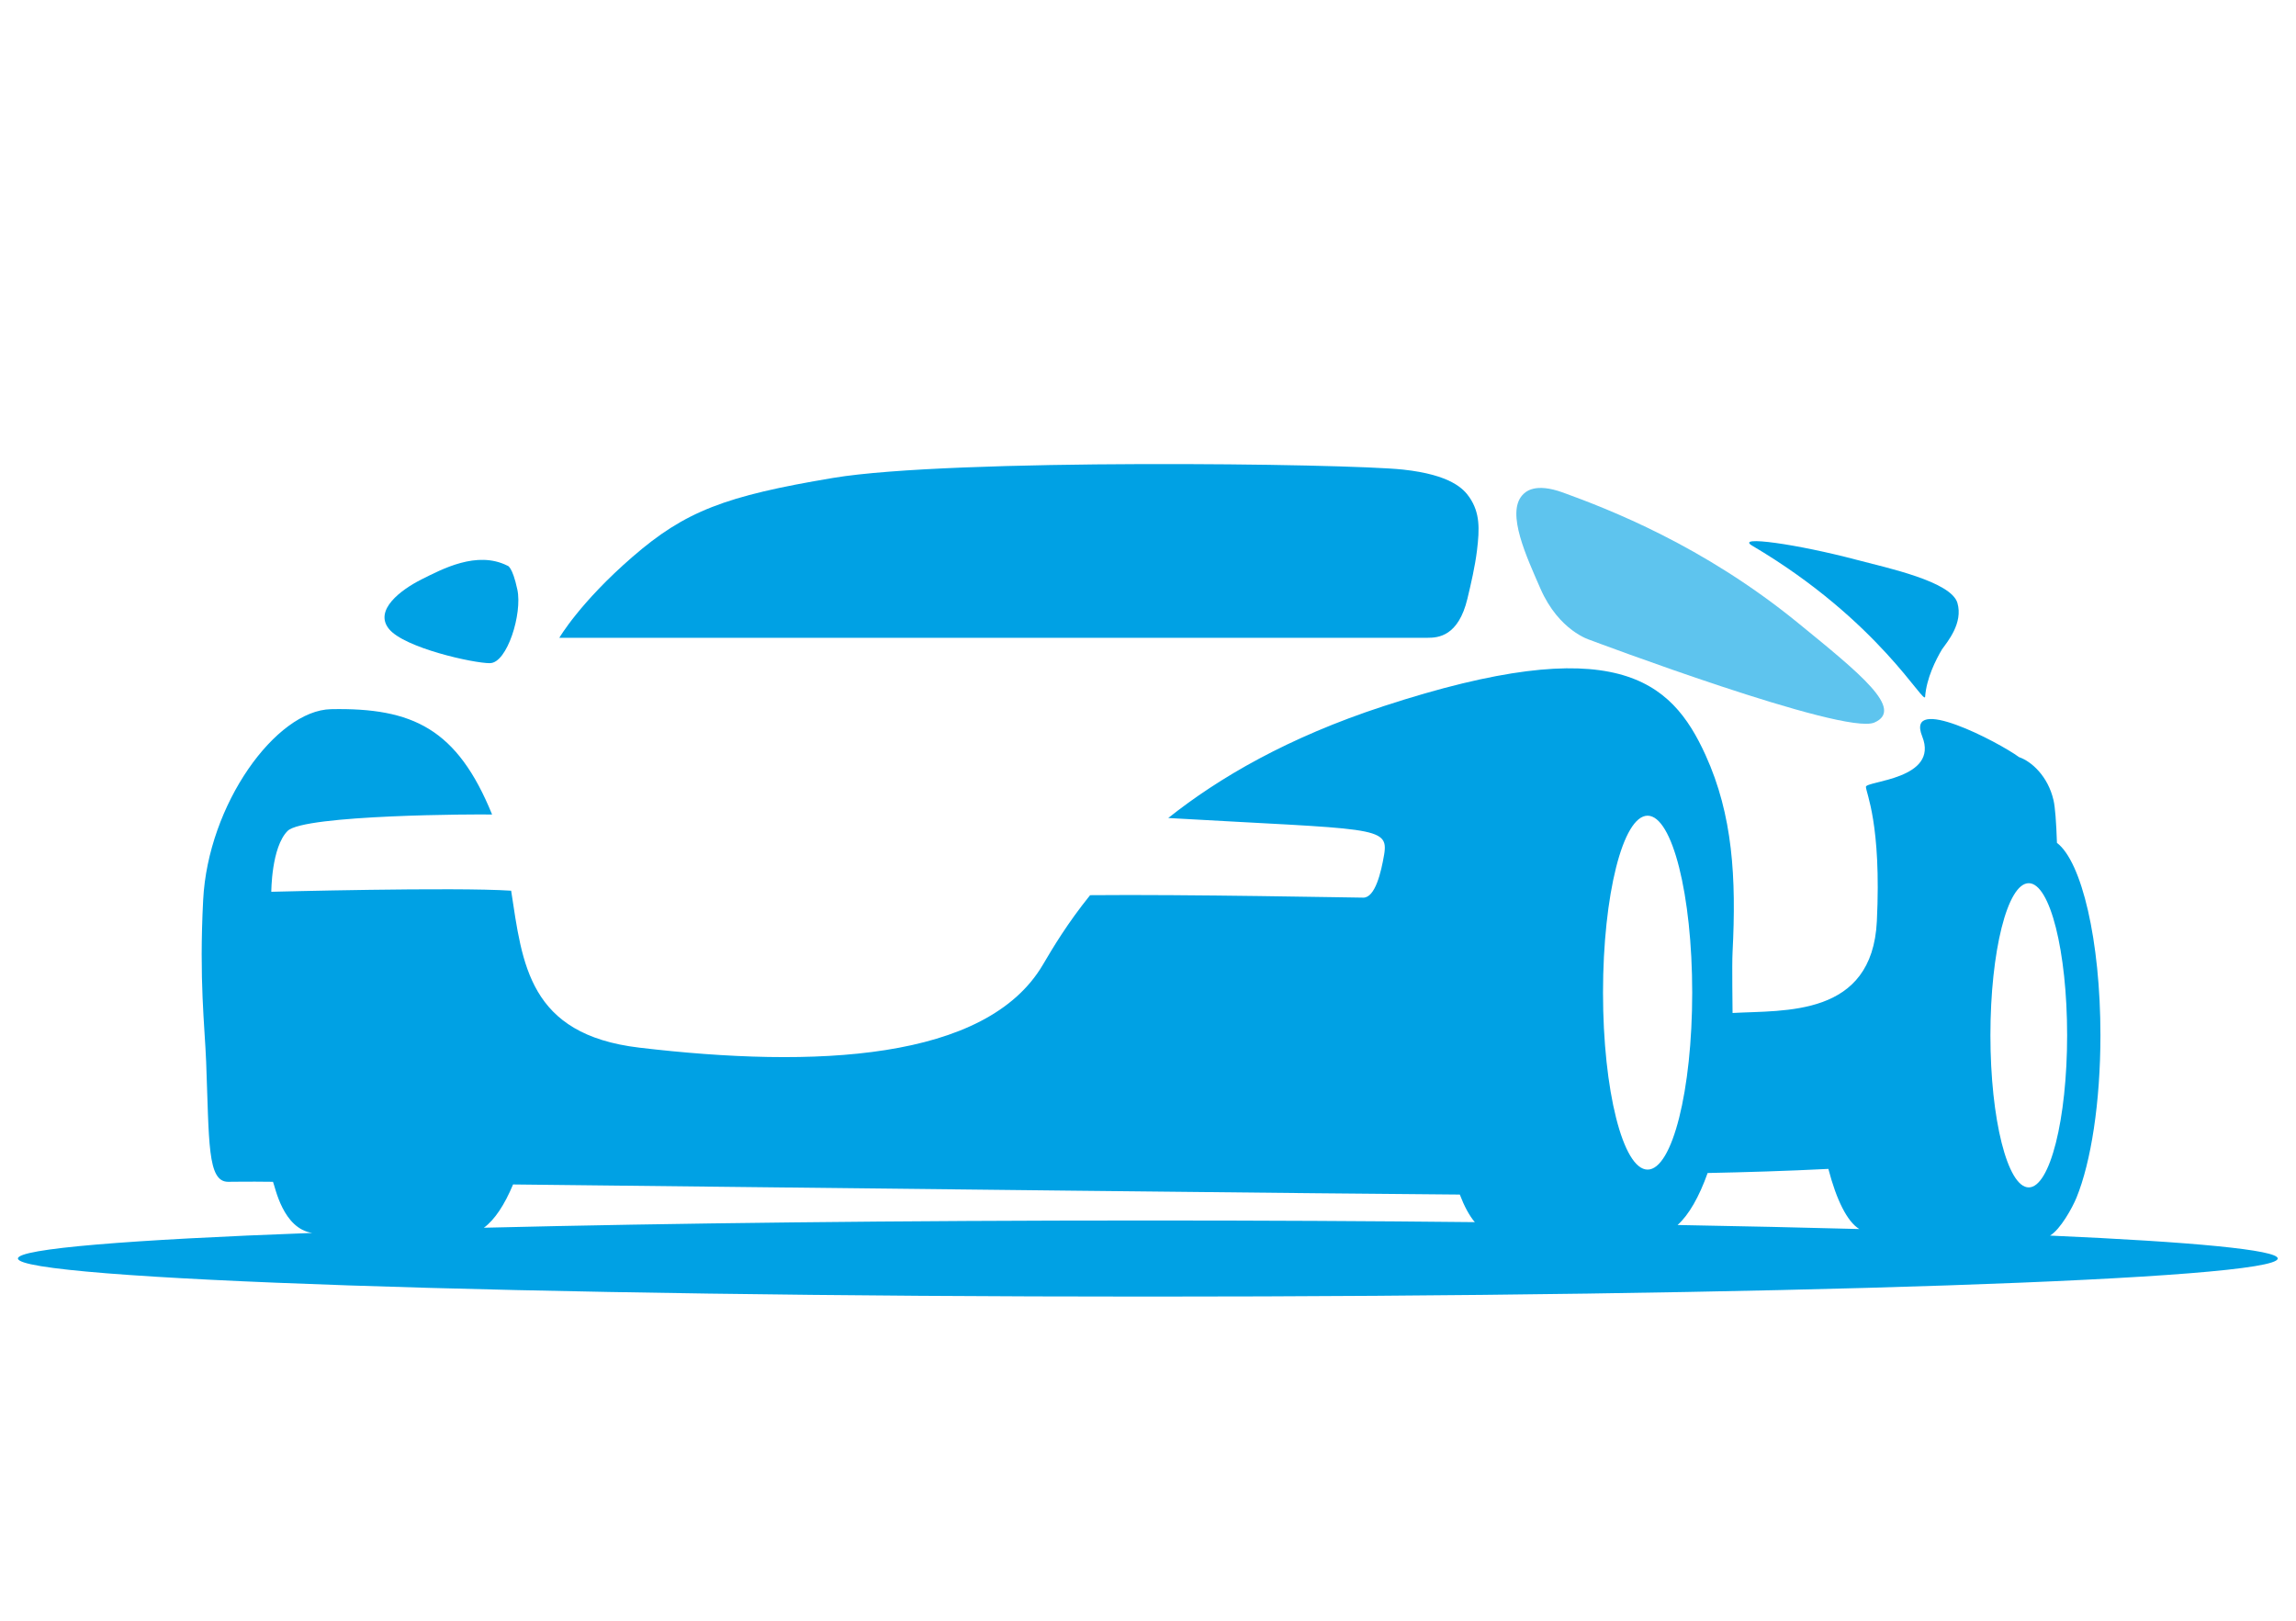 <svg width="85" height="60" viewBox="0 0 85 60" fill="none" xmlns="http://www.w3.org/2000/svg">
<path d="M52.854 23.611H20.707C20.707 23.611 21.466 22.303 23.418 20.613C25.369 18.923 26.841 18.362 30.846 17.692C35.192 16.967 49.825 17.157 51.939 17.384C53.721 17.576 54.191 18.107 54.401 18.412C54.791 18.986 54.778 19.569 54.679 20.38C54.606 20.974 54.459 21.605 54.325 22.164C53.992 23.558 53.241 23.611 52.856 23.611H52.854Z" fill="#00A1E4"/>
<path d="M18.139 24.551C17.507 24.551 14.971 23.983 14.402 23.286C13.831 22.588 14.845 21.831 15.606 21.449C16.367 21.07 17.654 20.373 18.784 20.941C18.784 20.941 18.963 20.941 19.153 21.828C19.343 22.715 18.774 24.549 18.139 24.549V24.551Z" fill="#00A1E4"/>
<path d="M69.39 26.749C68.272 27.237 58.864 23.692 58.864 23.692C58.864 23.692 57.717 23.364 57.029 21.793C56.511 20.605 55.767 19.014 56.349 18.342C56.468 18.205 56.817 17.854 57.868 18.236C59.56 18.852 63.039 20.189 66.548 23.048C68.889 24.956 70.507 26.262 69.39 26.749Z" fill="#5EC4EE"/>
<path d="M71.272 25.789C71.244 26.163 69.581 22.982 64.871 20.203C64.206 19.812 66.542 20.143 68.751 20.729C69.882 21.027 72.235 21.527 72.466 22.323C72.68 23.063 72.104 23.748 71.897 24.036C71.664 24.427 71.32 25.107 71.27 25.794L71.272 25.789Z" fill="#00A1E4"/>
<path d="M11.568 45.645C10.471 45.489 10.188 43.94 10.107 43.751C9.043 43.738 8.858 43.751 8.441 43.751C7.672 43.746 7.746 42.281 7.632 39.312C7.579 37.956 7.369 36.308 7.521 33.322C7.7 29.77 10.218 26.297 12.253 26.254C15.282 26.193 16.926 26.981 18.218 30.154C17.709 30.139 11.252 30.157 10.648 30.761C10.044 31.364 10.044 33.014 10.044 33.014C10.044 33.014 16.842 32.835 18.923 32.974C19.34 35.674 19.558 38.297 23.666 38.784C30.148 39.552 36.514 39.279 38.61 35.712C38.977 35.088 39.518 34.179 40.357 33.14C43.922 33.105 50.137 33.231 50.471 33.231C50.91 33.231 51.13 32.297 51.242 31.637C51.421 30.566 50.857 30.72 43.25 30.283C45.126 28.79 47.689 27.297 51.219 26.143C59.785 23.341 61.868 25.152 63.142 27.956C64.151 30.175 64.282 32.496 64.141 35.247C64.115 35.74 64.143 37.331 64.141 37.501C66.06 37.392 69.311 37.663 69.483 34.103C69.657 30.503 69.078 29.349 69.078 29.129C69.078 28.909 71.799 28.853 71.162 27.262C70.525 25.668 73.981 27.466 74.749 28.03C75.204 28.184 75.819 28.735 76.023 29.624C76.082 29.874 76.125 30.442 76.15 31.203C77.068 31.898 77.76 34.823 77.76 38.324C77.76 40.82 77.409 43.021 76.876 44.332C76.719 44.716 76.279 45.512 75.894 45.742C81.186 45.976 84.324 46.272 84.324 46.59C84.324 47.368 65.594 48 42.494 48C19.393 48 0.664 47.368 0.664 46.59C0.664 46.224 4.798 45.893 11.576 45.643L11.568 45.645ZM60.996 30.197C60.083 30.197 59.345 33.13 59.345 36.748C59.345 40.366 60.083 43.299 60.996 43.299C61.908 43.299 62.647 40.366 62.647 36.748C62.647 33.13 61.908 30.197 60.996 30.197ZM76.527 38.327C76.527 35.217 75.892 32.696 75.106 32.696C74.319 32.696 73.687 35.217 73.687 38.327C73.687 41.437 74.322 43.958 75.106 43.958C75.889 43.958 76.527 41.437 76.527 38.327ZM67.688 43.273C66.148 43.352 64.586 43.397 63.218 43.425C62.904 44.306 62.525 44.974 62.105 45.35C64.495 45.393 66.745 45.443 68.831 45.499C68.383 45.221 67.986 44.42 67.688 43.273ZM54.599 45.244C54.397 45.006 54.21 44.66 54.043 44.223C50.139 44.198 31.203 43.988 18.994 43.849C18.68 44.602 18.314 45.158 17.914 45.451C24.814 45.282 33.304 45.183 42.489 45.183C46.701 45.183 50.766 45.203 54.599 45.244Z" fill="#00A1E4"/>
</svg>
